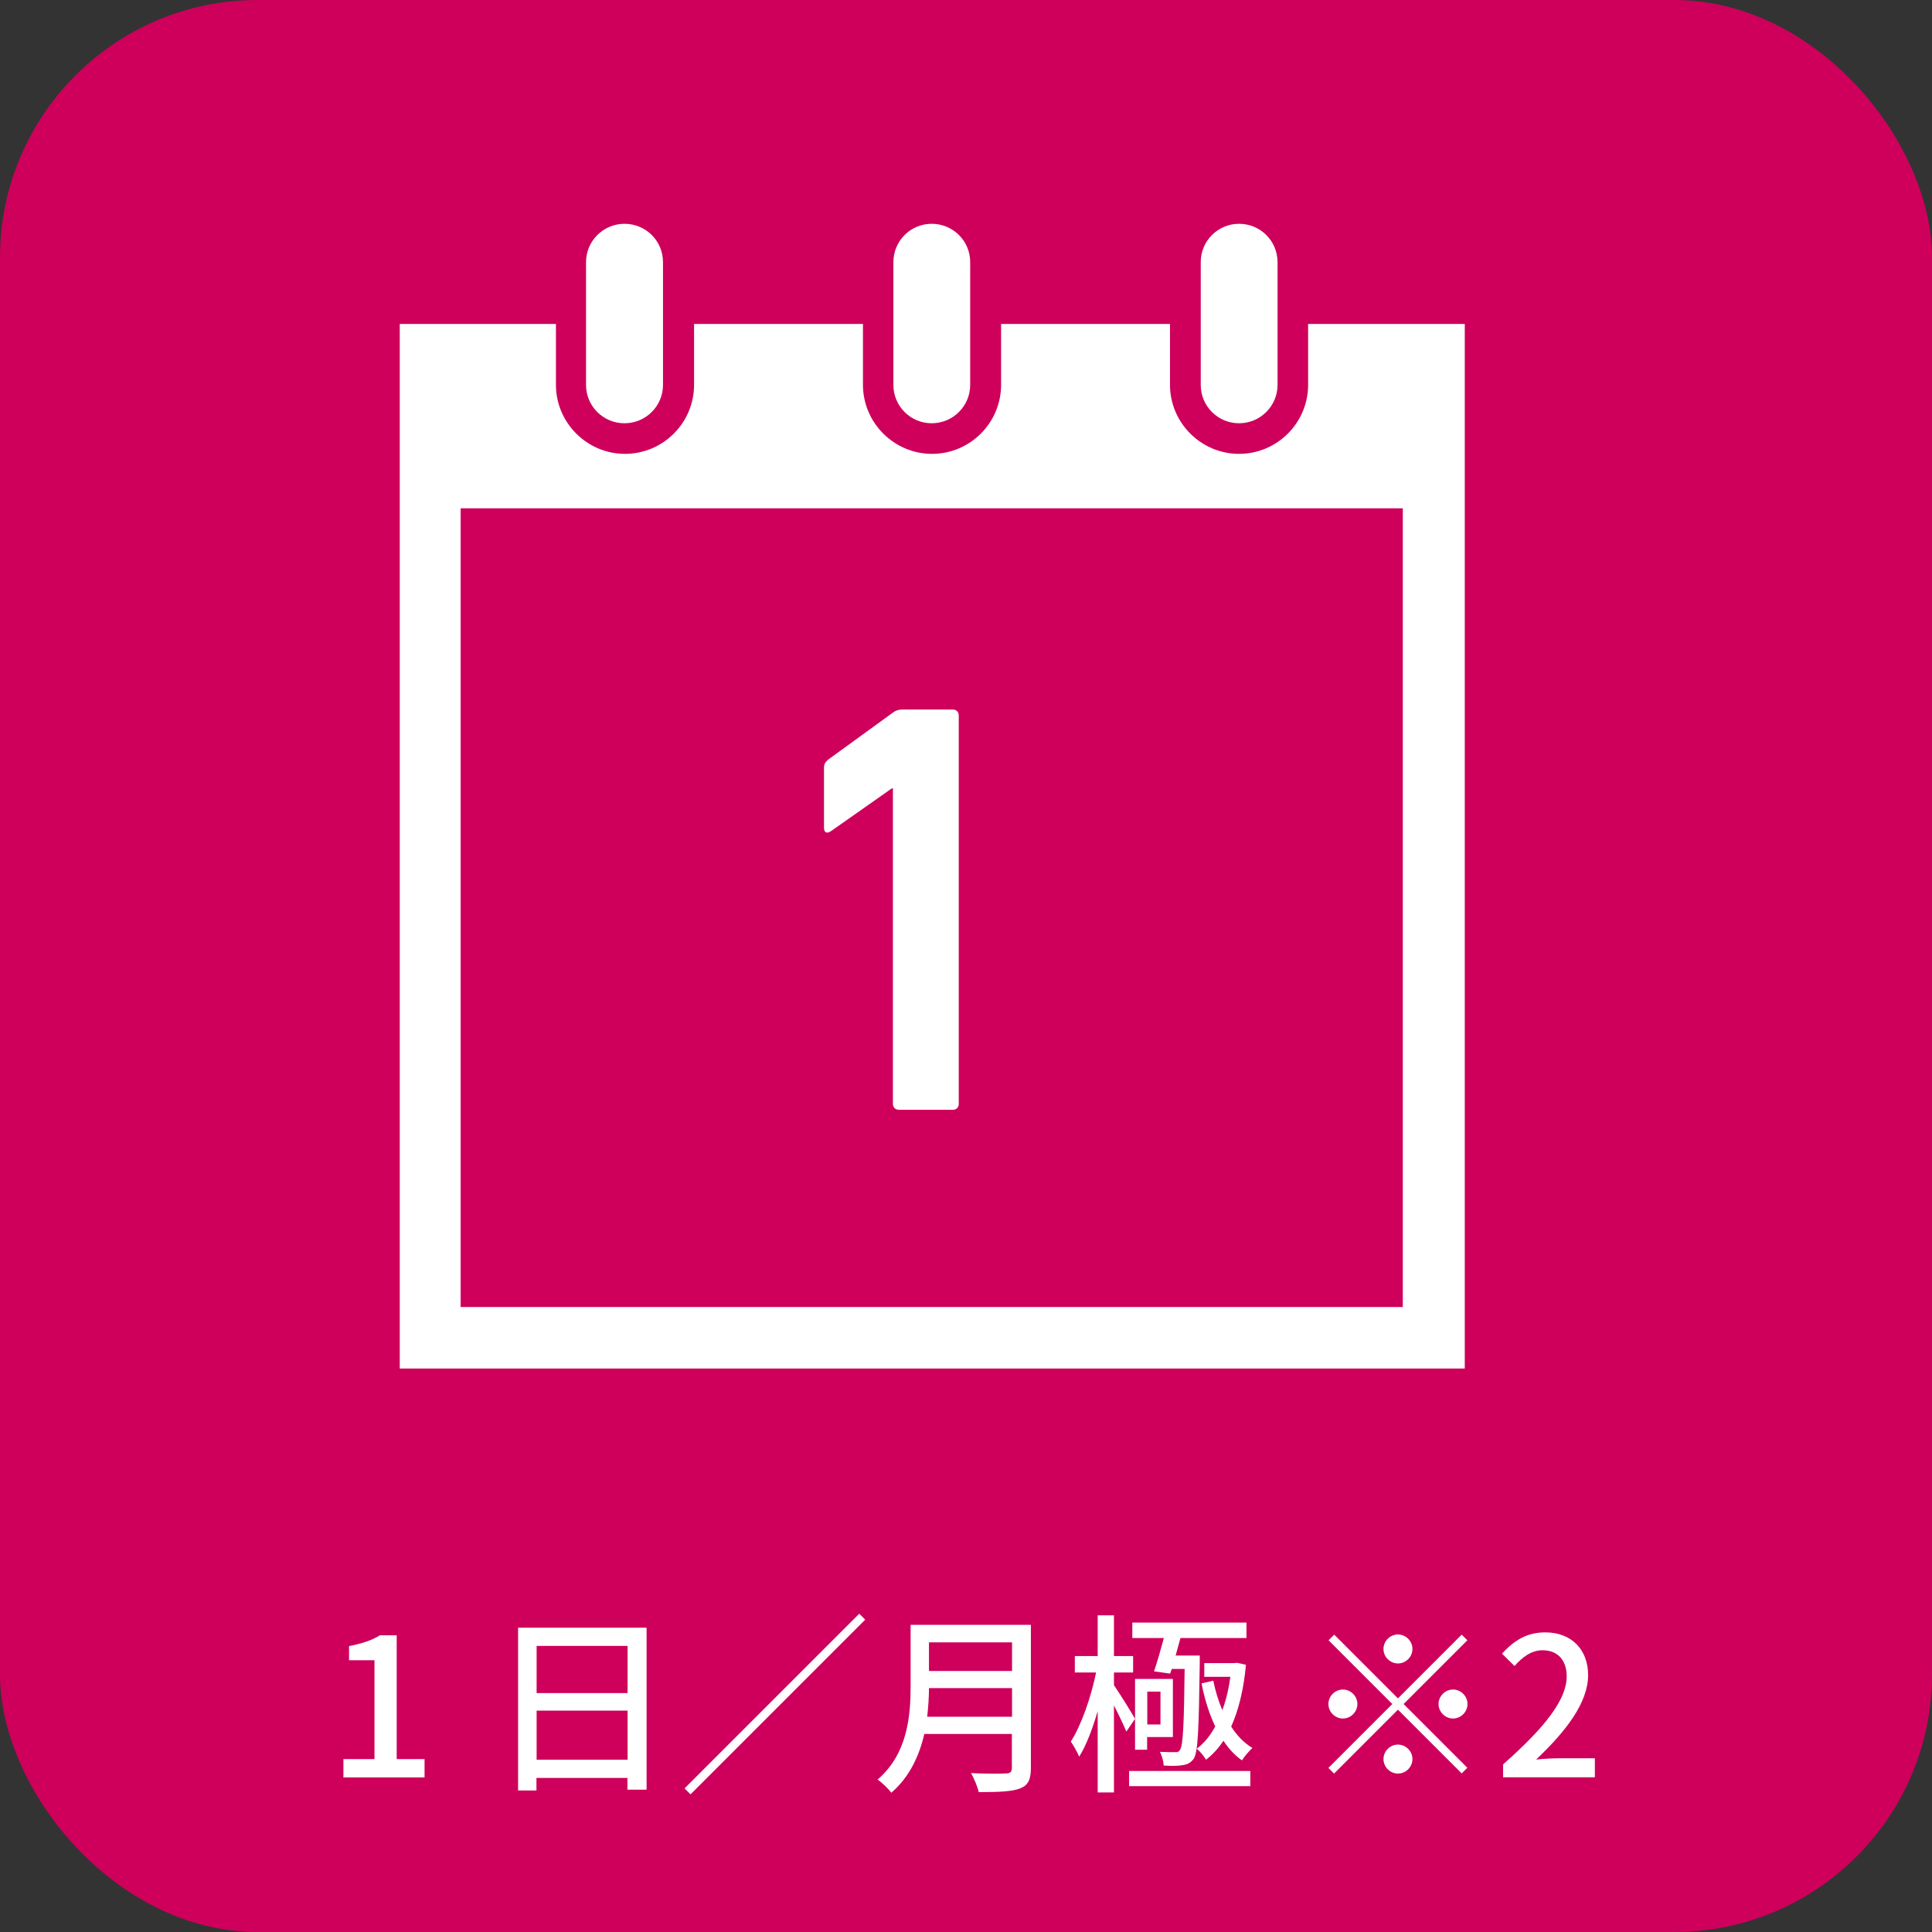 <?xml version="1.0" encoding="UTF-8"?><svg id="_レイヤー_2" xmlns="http://www.w3.org/2000/svg" viewBox="0 0 120 120"><rect x="0" y="0" width="120" height="120" fill="#333333" stroke="none"/><defs><style>.cls-1{fill:#ce005b;}.cls-1,.cls-2{stroke-width:0px;}.cls-2{fill:#fff;}</style></defs><g id="_レイヤー_1-2"><rect class="cls-1" width="120" height="120" rx="16" ry="16"/><path class="cls-2" d="M21.33,109.26h1.93v-6.14h-1.58v-.88c.83-.16,1.42-.36,1.92-.67h1.04v7.69h1.73v1.14h-5.04v-1.14Z"/><path class="cls-2" d="M40.16,101.1v10.06h-1.19v-.73h-5.65v.78h-1.14v-10.11h7.98ZM33.33,102.23v2.93h5.65v-2.93h-5.65ZM38.98,109.3v-3.05h-5.65v3.05h5.65Z"/><path class="cls-2" d="M53.37,100.23l.37.37-10.85,10.85-.37-.37,10.85-10.85Z"/><path class="cls-2" d="M64.03,109.83c0,.72-.19,1.07-.67,1.25-.5.2-1.32.23-2.57.23-.07-.32-.29-.86-.48-1.18.94.05,1.9.04,2.18.02.26,0,.36-.1.36-.35v-2.1h-5.44c-.31,1.34-.91,2.67-2.05,3.65-.17-.24-.6-.65-.85-.82,1.87-1.61,2.05-3.96,2.05-5.84v-3.77h7.47v8.9ZM62.86,106.63v-1.78h-5.16c0,.55-.04,1.15-.11,1.78h5.27ZM57.7,102.01v1.78h5.16v-1.78h-5.16Z"/><path class="cls-2" d="M69.96,107.55c-.16-.38-.47-1.04-.77-1.62v5.4h-1.01v-5.05c-.32,1.1-.72,2.15-1.15,2.83-.12-.29-.36-.71-.52-.94.65-1,1.26-2.77,1.57-4.29h-1.32v-1.02h1.42v-2.53h1.01v2.53h1.19v1.02h-1.19v.79c.32.46,1.13,1.76,1.31,2.09l-.54.79ZM70.13,110h7.53v.94h-7.53v-.94ZM71.68,103.81c.19-.56.42-1.36.61-2.07h-1.96v-.96h7.09v.96h-4.1c-.1.36-.2.73-.3,1.09h1.5v.44c-.06,4.19-.11,5.54-.37,5.96-.2.28-.42.37-.72.41-.28.05-.71.05-1.15.02-.01-.24-.11-.62-.24-.85.4.02.77.02.95.02.13.01.23-.01.31-.16.18-.28.24-1.5.28-5.01h-.8l-.1.29-1-.14ZM70.5,108.68v-4.4h2.35v3.61h-1.6v.79h-.76ZM71.26,105.07v2.04h.82v-2.04h-.82ZM77.39,103.38c-.14,1.56-.46,2.84-.92,3.86.36.56.8,1.02,1.32,1.33-.2.18-.5.52-.65.77-.44-.31-.83-.73-1.15-1.22-.31.47-.67.86-1.08,1.18-.13-.22-.37-.52-.58-.68.43-.32.83-.79,1.15-1.39-.38-.79-.66-1.7-.85-2.67l.73-.17c.13.65.32,1.27.56,1.83.23-.61.4-1.32.5-2.07h-1.62v-.85h1.86l.18-.02.54.12Z"/><path class="cls-2" d="M86.83,105.49l3.96-3.96.35.35-3.96,3.96,3.96,3.96-.35.35-3.96-3.96-3.97,3.97-.35-.35,3.97-3.97-3.96-3.96.35-.35,3.96,3.96ZM84.31,105.84c0,.49-.41.9-.9.9s-.9-.41-.9-.9.41-.9.9-.9.9.41.9.9ZM86.83,103.32c-.49,0-.9-.41-.9-.9s.41-.9.9-.9.9.41.9.9-.41.9-.9.9ZM86.83,108.36c.49,0,.9.41.9.9s-.41.9-.9.9-.9-.41-.9-.9.41-.9.9-.9ZM89.35,105.84c0-.49.41-.9.9-.9s.9.41.9.9-.41.9-.9.9-.9-.41-.9-.9Z"/><path class="cls-2" d="M93.36,109.59c2.6-2.3,3.95-4.02,3.95-5.47,0-.96-.52-1.62-1.5-1.62-.7,0-1.27.44-1.74.98l-.78-.77c.76-.82,1.54-1.32,2.69-1.32,1.62,0,2.66,1.06,2.66,2.65,0,1.7-1.35,3.47-3.23,5.25.46-.05,1.01-.08,1.44-.08h2.21v1.18h-5.7v-.8Z"/><path class="cls-2" d="M38.79,26.29c1.32,0,2.39-1.07,2.39-2.38v-7.63c0-1.32-1.07-2.38-2.39-2.38s-2.39,1.07-2.39,2.38v7.63c0,1.32,1.07,2.38,2.39,2.38Z"/><path class="cls-2" d="M57.87,26.29c1.32,0,2.39-1.07,2.39-2.38v-7.63c0-1.32-1.07-2.38-2.39-2.38s-2.38,1.07-2.38,2.38v7.63c0,1.32,1.07,2.38,2.38,2.38Z"/><path class="cls-2" d="M81.25,20.12v3.78c0,2.37-1.93,4.29-4.29,4.29s-4.29-1.93-4.29-4.29v-3.78h-10.49v3.78c0,2.37-1.93,4.29-4.29,4.29s-4.29-1.93-4.29-4.29v-3.78h-10.49v3.78c0,2.37-1.93,4.29-4.29,4.29s-4.29-1.93-4.29-4.29v-3.78h-9.7v64.88h66.15V20.12h-9.7ZM87.13,81.18H28.61V31.57h58.52v49.61Z"/><path class="cls-2" d="M76.96,26.29c1.32,0,2.39-1.07,2.39-2.38v-7.63c0-1.32-1.07-2.38-2.39-2.38s-2.38,1.07-2.38,2.38v7.63c0,1.32,1.07,2.38,2.38,2.38Z"/><path class="cls-2" d="M51.59,51.64l3.8-2.67h.07v19.59c0,.22.15.37.37.37h3.36c.22,0,.36-.15.36-.37v-24.12c0-.22-.15-.37-.36-.37h-3.11c-.29,0-.47.07-.66.22l-3.98,2.89c-.18.15-.26.29-.26.51v3.73c0,.29.18.37.4.22Z"/></g></svg>